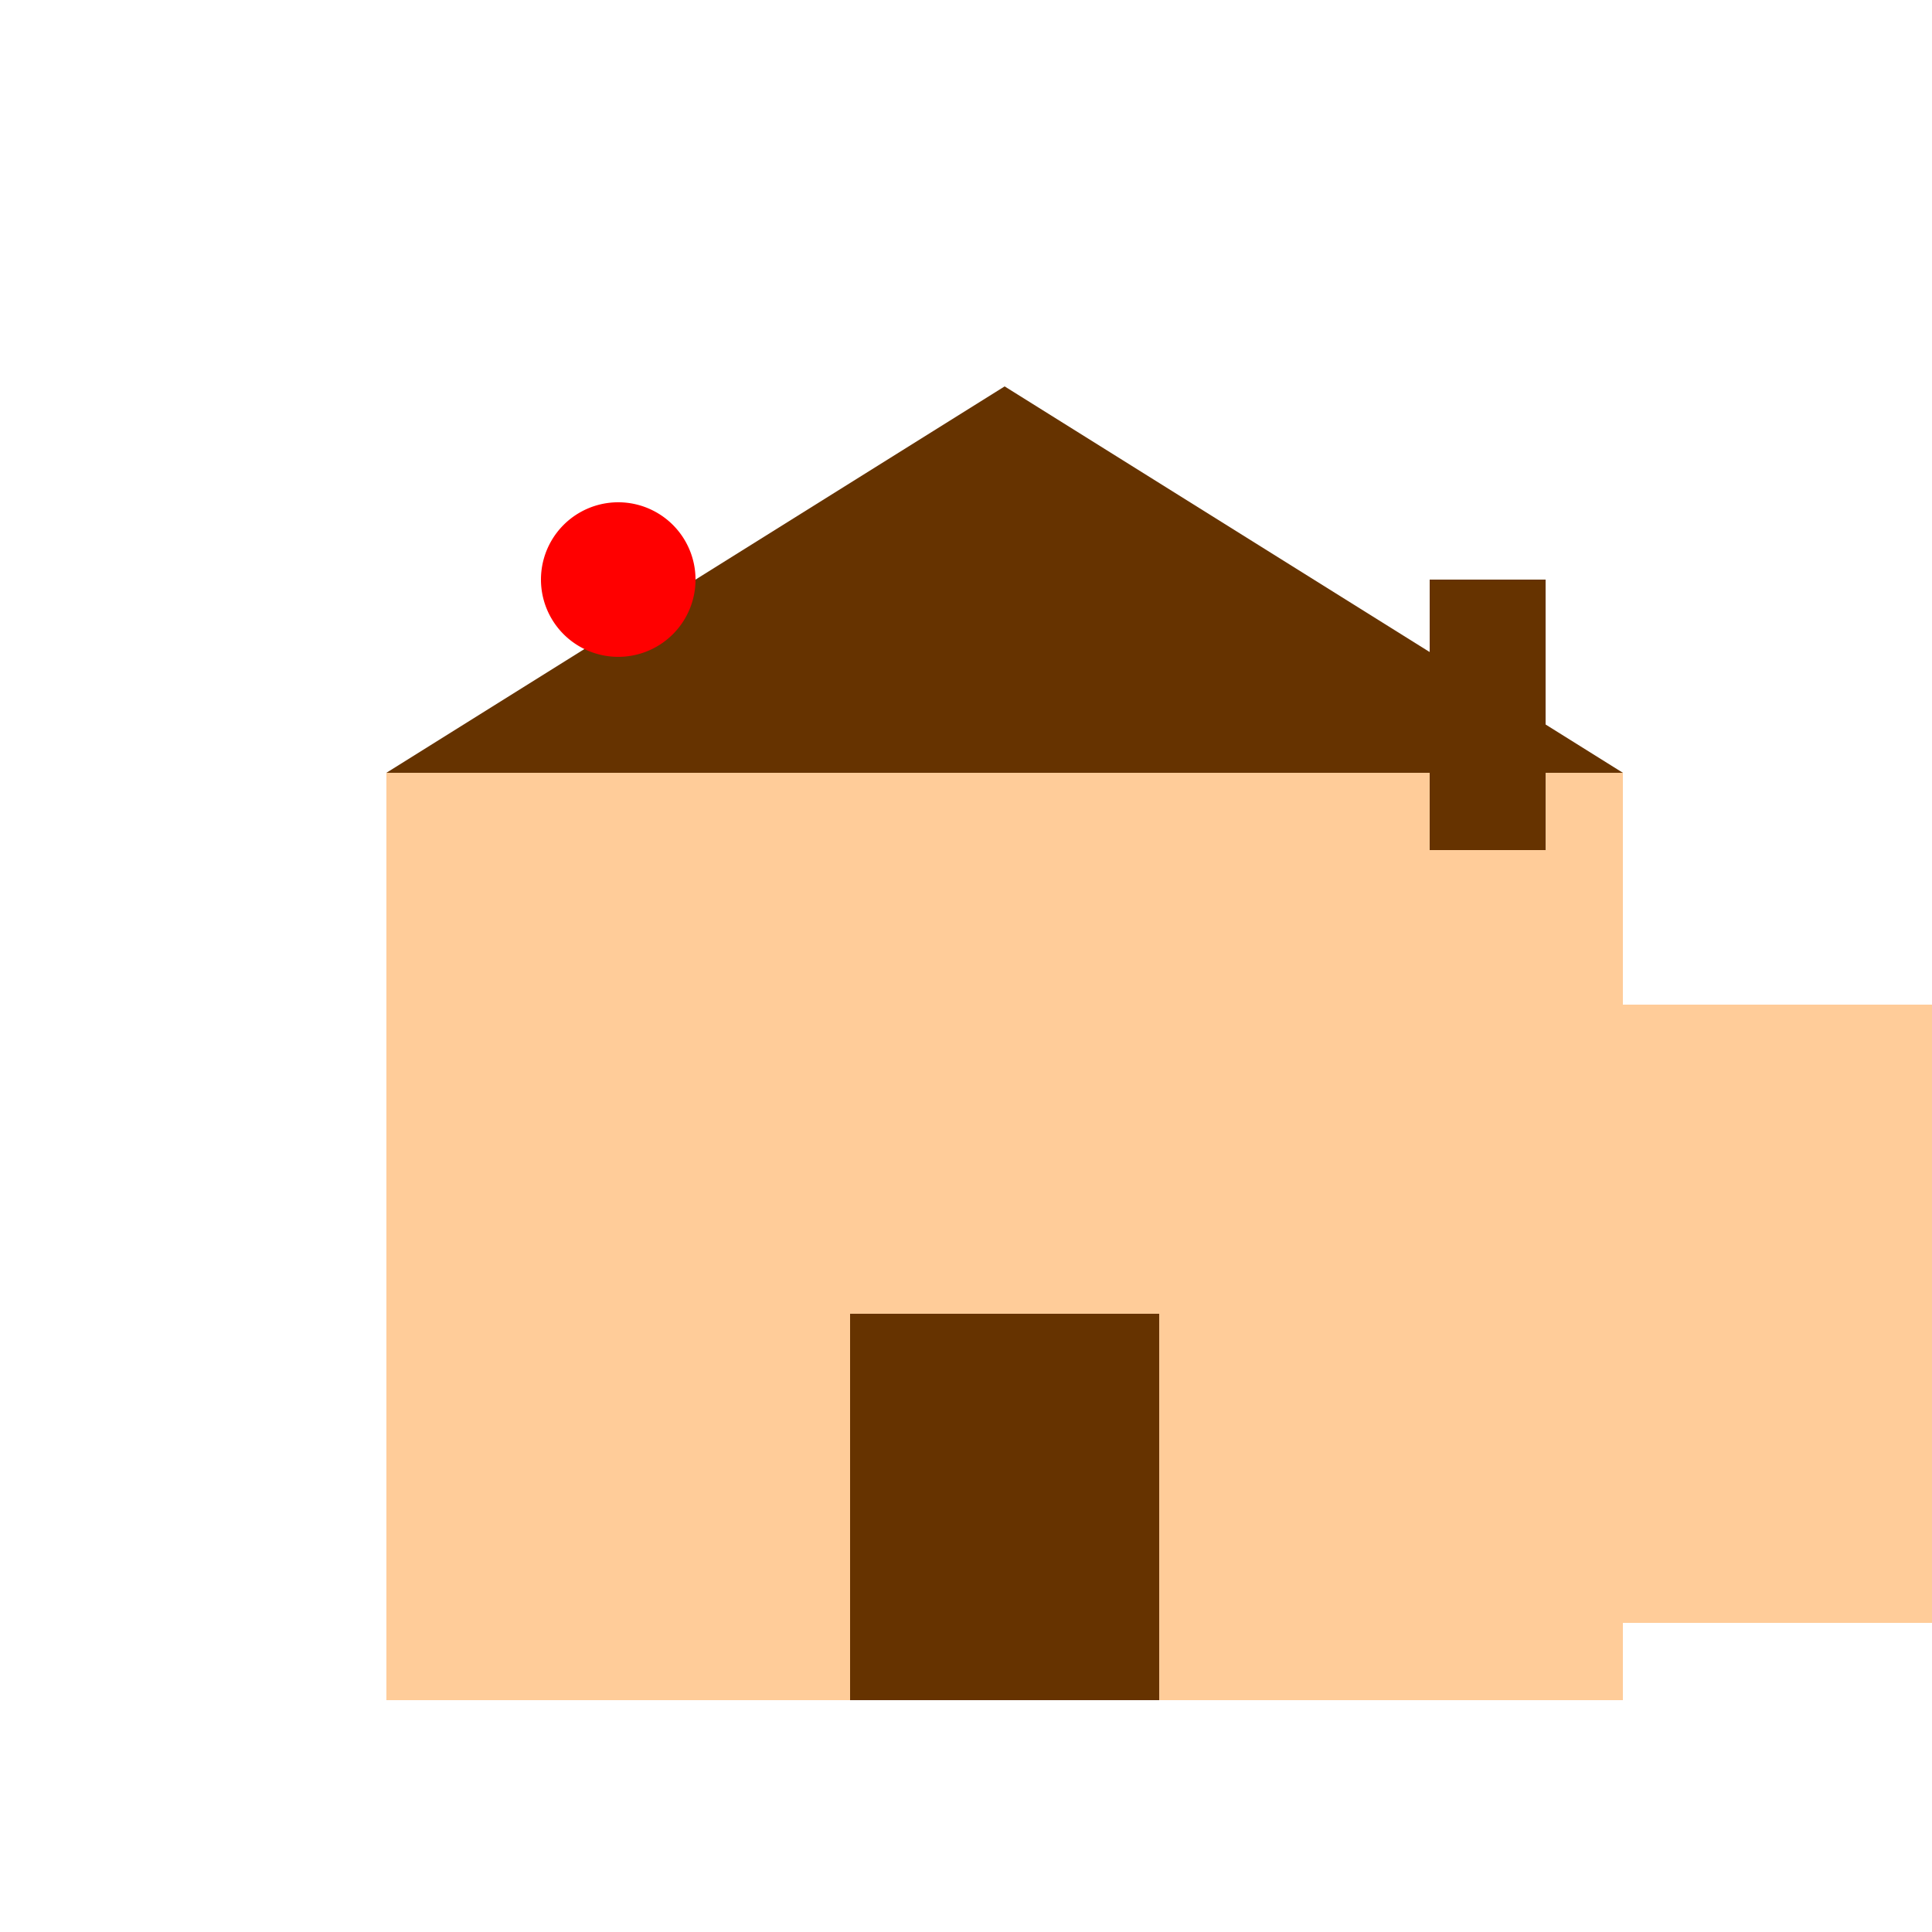 <!--

Generated by DrawGPT.
Free, open source, AI generated images in SVG, PNG, and HTML Canvas format.
https://drawgpt.ai

Created: 2023-09-27T15:19:31.181Z
Link: https://drawgpt.ai/prompt/105288/

-->
<svg xmlns="http://www.w3.org/2000/svg" xmlns:xlink="http://www.w3.org/1999/xlink" width="500" height="500"><defs/><g><rect fill="#FFCC99" stroke="none" x="100" y="200" width="320" height="240"/><path fill="#663300" stroke="none" paint-order="stroke fill markers" d=" M 100 200 L 260 100 L 420 200 Z"/><rect fill="#ADD8E6" stroke="none" x="120" y="260" width="80" height="80"/><rect fill="#ADD8E6" stroke="none" x="320" y="260" width="80" height="80"/><rect fill="#663300" stroke="none" x="220" y="340" width="80" height="100"/><rect fill="#FFCC99" stroke="none" x="120" y="260" width="80" height="160"/><rect fill="#FFCC99" stroke="none" x="320" y="260" width="80" height="160"/><rect fill="#FFCC99" stroke="none" x="420" y="260" width="80" height="160"/><path fill="red" stroke="none" paint-order="stroke fill markers" d=" M 180 150 A 20 20 0 1 1 180 149.98 Z"/><rect fill="#663300" stroke="none" x="370" y="150" width="30" height="70"/></g></svg>